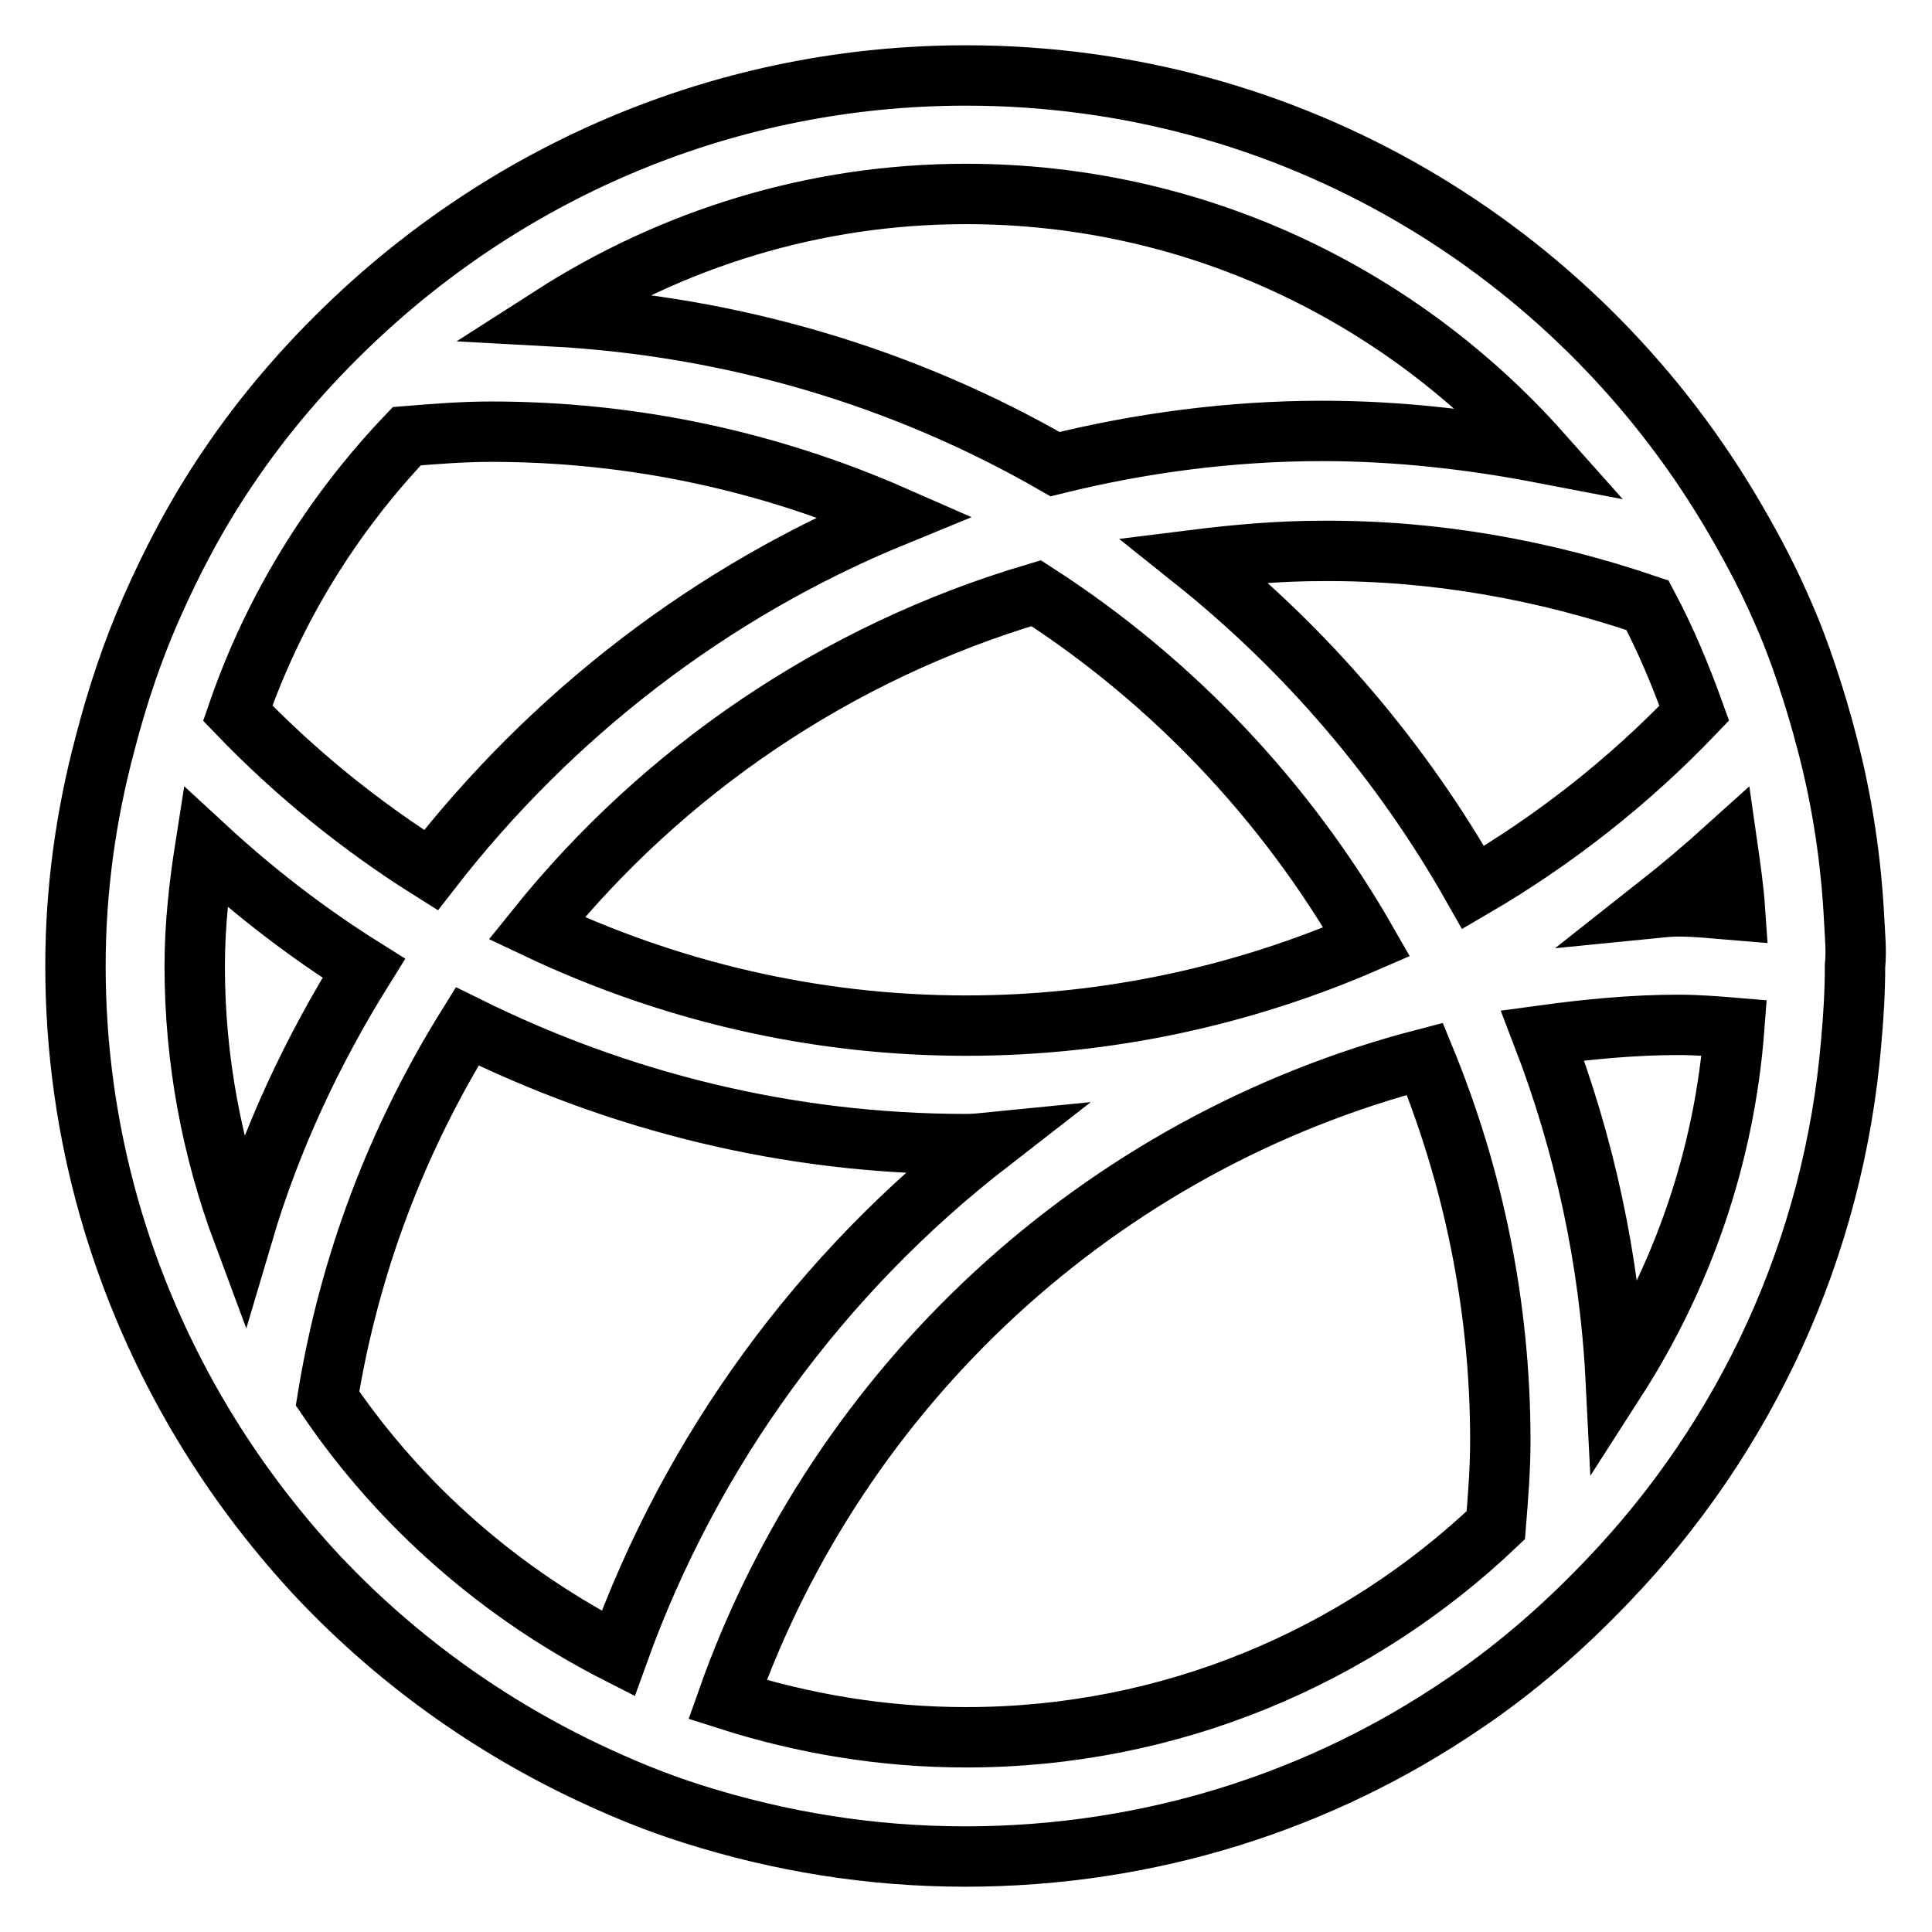 <?xml version="1.0" encoding="utf-8"?>
<!-- Svg Vector Icons : http://www.onlinewebfonts.com/icon -->
<!DOCTYPE svg PUBLIC "-//W3C//DTD SVG 1.1//EN" "http://www.w3.org/Graphics/SVG/1.1/DTD/svg11.dtd">
<svg version="1.1" xmlns="http://www.w3.org/2000/svg" xmlns:xlink="http://www.w3.org/1999/xlink" x="0px" y="0px" viewBox="0 0 256 256" enable-background="new 0 0 256 256" xml:space="preserve">
<g> <path stroke-width="8" fill-opacity="0" stroke="#000000"  d="M245.7,122.1c-0.4-8.1-1.6-16-3.6-23.6c-0.8-3.1-1.7-6.1-2.7-9.1c-1-3-2.1-5.9-3.4-8.8 c-2-4.6-4.4-9-6.9-13.2C208.5,33,171,10,128,10c-31.6,0-60.2,12.5-81.4,32.7C40.5,48.5,34.9,55,30.2,62c-4,5.9-7.3,12.1-10.2,18.7 c-2.5,5.7-4.5,11.7-6.1,17.9C11.4,108,10,117.8,10,128c0,22.2,6.2,42.9,16.9,60.7c4.2,7,9.1,13.5,14.6,19.5 c10.1,10.9,22.2,19.8,35.7,26.3c4.8,2.3,9.6,4.3,14.7,5.9c11.4,3.6,23.4,5.6,36,5.6c24.5,0,47.2-7.4,66-20.2 c7-4.7,13.4-10.3,19.2-16.4c18.1-18.9,29.9-43.8,32.2-71.4c0.3-3.3,0.5-6.6,0.5-10C246,126,245.8,124.1,245.7,122.1z M218.3,80.2 c2.4,4.5,4.4,9.3,6.2,14.3c-8.6,9-18.5,16.8-29.3,23.1c-9.5-16.8-22.1-31.5-37-43.4c5.6-0.7,11.3-1.2,17-1.2 C190.3,72.9,204.8,75.6,218.3,80.2z M181.1,124.8c-16.3,7.1-34.3,11.1-53.1,11.1c-20.4,0-39.6-4.7-56.9-12.9 c16.8-20.9,39.8-36.6,66.2-44.4C155.3,90.2,170.4,106.1,181.1,124.8z M128,25.7c30.3,0,57.5,13.3,76.2,34.3 c-9.4-1.8-19.1-2.9-29-2.9c-12.2,0-24.1,1.6-35.4,4.4C120,50.1,97.3,43.2,73.1,41.9C89,31.7,107.8,25.7,128,25.7z M53.9,57.8 c3.7-0.3,7.4-0.6,11.2-0.6c19,0,37,4,53.4,11.2c-24.4,10-45.5,26.4-61.4,46.9c-9.4-5.9-18-12.9-25.6-20.8 C36.3,80.6,44,68.2,53.9,57.8z M32.2,163.4c-4.1-11-6.4-22.9-6.4-35.4c0-5.4,0.6-10.7,1.4-15.8c6.5,6,13.5,11.4,21,16.1 C41.4,139.2,35.9,150.9,32.2,163.4z M81.9,219.1c-15.5-7.9-28.8-19.5-38.5-33.8c2.9-17.9,9.3-34.5,18.5-49.3 c20,9.9,42.4,15.6,66.1,15.6c1,0,2.1-0.1,3.1-0.2C108.8,168.7,91.6,192.1,81.9,219.1z M198.2,202.1c-18.3,17.4-43,28.1-70.2,28.1 c-11,0-21.6-1.8-31.6-5c14.7-41.6,49.3-73.7,92.4-84.9c6.4,15.6,10,32.7,10,50.6C198.8,194.7,198.5,198.4,198.2,202.1z  M214.1,182.9c-0.8-16-4.2-31.4-9.7-45.7c5.9-0.8,11.9-1.4,18-1.4c2.5,0,5,0.2,7.4,0.4C228.5,153.3,222.9,169.2,214.1,182.9z  M222.4,120.1c-1,0-2.1,0.1-3.1,0.2c3.3-2.6,6.5-5.3,9.6-8.1c0.4,2.8,0.8,5.5,1,8.4C227.4,120.4,224.9,120.1,222.4,120.1z"/></g>
</svg>